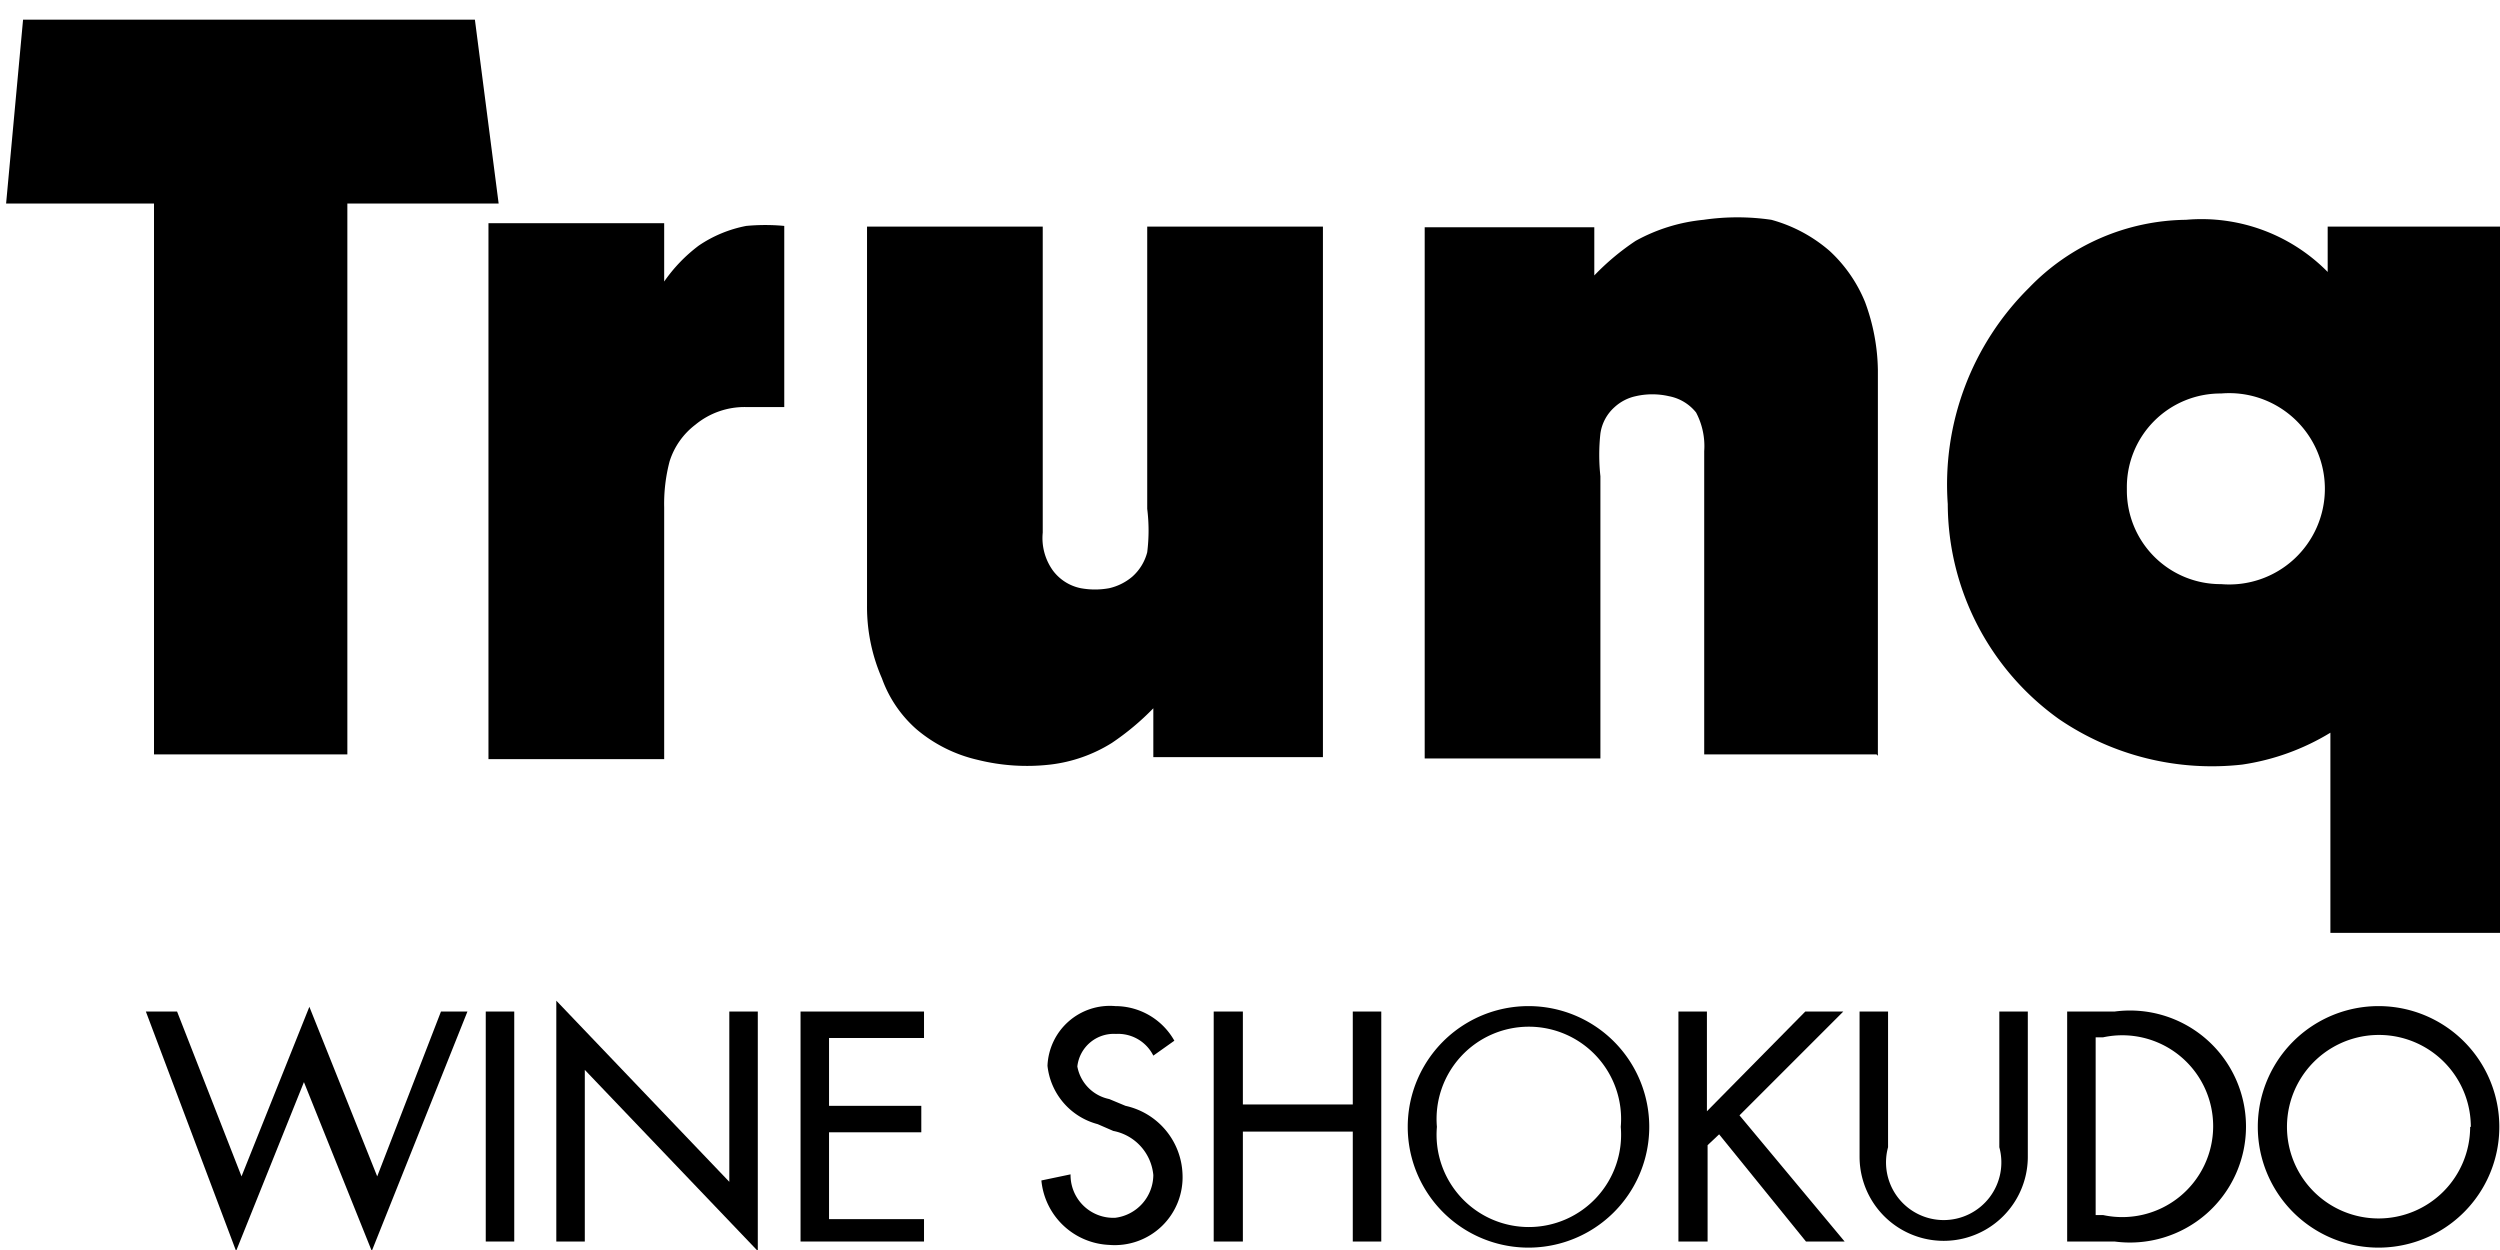 <svg id="black" xmlns="http://www.w3.org/2000/svg" viewBox="0 0 36.85 18.43"><title>ワイン食堂トランク_ロゴ</title><path d="M0.34,0.29H7L7.35,3H5.12v8.12H2.27V3H0.09Zm6.86,3H9.79V4.15a2.3,2.3,0,0,1,.51-0.53A1.87,1.87,0,0,1,11,3.33a3,3,0,0,1,.56,0V6H11a1.14,1.14,0,0,0-.75.26,1.09,1.09,0,0,0-.38.54,2.46,2.46,0,0,0-.08.68v3.71H7.2V3.34Zm5.58,5.6V3.34h2.59V7.85a0.82,0.82,0,0,0,.15.56,0.68,0.68,0,0,0,.41.26,1.16,1.16,0,0,0,.42,0,0.8,0.8,0,0,0,.34-0.17,0.72,0.72,0,0,0,.22-0.36,2.58,2.58,0,0,0,0-.64V3.34h2.59v7.82H17V10.44a3.84,3.84,0,0,1-.61.51,2.19,2.19,0,0,1-.91.32,3,3,0,0,1-1.07-.07,2.13,2.13,0,0,1-.9-0.45A1.81,1.81,0,0,1,13,10,2.63,2.63,0,0,1,12.78,8.93Zm14.88,2.23H25.12V6.65A1.06,1.06,0,0,0,25,6.08a0.67,0.67,0,0,0-.4-0.24,1.09,1.09,0,0,0-.49,0A0.67,0.67,0,0,0,23.8,6a0.64,0.64,0,0,0-.21.39,2.9,2.9,0,0,0,0,.63v4.16H21V3.35H23.5V4.06a3.61,3.61,0,0,1,.61-0.51,2.58,2.58,0,0,1,1-.31,3.45,3.45,0,0,1,1,0,2.19,2.19,0,0,1,.86.46,2.11,2.11,0,0,1,.52.75,3,3,0,0,1,.19,1v5.69Zm3.69-3.92a1.38,1.38,0,0,1,1.39-1.4,1.41,1.41,0,1,1,0,2.81A1.38,1.38,0,0,1,31.35,7.24Zm3-3.15a2.61,2.61,0,0,0-2.13-.81,3.26,3.26,0,0,0-2.31,1,4.08,4.08,0,0,0-1.2,3.19,3.91,3.91,0,0,0,1.64,3.17,4,4,0,0,0,2.7.67,3.46,3.46,0,0,0,1.3-.47v2.95h2.54V3.34H34.31V4.1Z"/><path d="M3.56,17.34l1-2.5,1,2.5,0.94-2.43H6.89L5.48,18.44l-1-2.49-1,2.49L2.15,14.91H2.61Z"/><path d="M7.58,18.3H7.16V14.91H7.58V18.3Z"/><path d="M8.2,14.75l2.55,2.67V14.91h0.42v3.53L8.62,15.77V18.3H8.2V14.75Z"/><path d="M11.8,14.91h1.82V15.3h-1.4v1h1.36v0.39H12.22v1.28h1.4V18.3H11.8V14.91Z"/><path d="M17,15.56a0.58,0.58,0,0,0-.55-0.32,0.54,0.54,0,0,0-.57.48,0.6,0.6,0,0,0,.47.48l0.24,0.1a1.07,1.07,0,0,1,.84,1,1,1,0,0,1-1.08,1.05,1.05,1.05,0,0,1-1-.95l0.43-.09a0.63,0.63,0,0,0,.66.64A0.64,0.64,0,0,0,17,17.32a0.73,0.73,0,0,0-.59-0.65l-0.23-.1a1,1,0,0,1-.74-0.86,0.92,0.92,0,0,1,1-.88,1,1,0,0,1,.87.51Z"/><path d="M19.94,16.28V14.91h0.42V18.3H19.94V16.68H18.32V18.3H17.89V14.91h0.43v1.37h1.62Z"/><path d="M24.31,16.61a1.78,1.78,0,0,1-3.56,0A1.78,1.78,0,0,1,24.31,16.61Zm-0.42,0a1.36,1.36,0,1,0-2.71,0A1.36,1.36,0,1,0,23.89,16.61Z"/><path d="M26.61,14.91h0.56l-1.53,1.53,1.55,1.86H26.62l-1.28-1.58-0.17.16V18.3H24.74V14.91h0.42v1.47Z"/><path d="M27.83,14.91v2a0.85,0.85,0,1,0,1.64,0v-2h0.42v2.14a1.24,1.24,0,1,1-2.48,0V14.91h0.42Z"/><path d="M30.47,14.91h0.7a1.71,1.71,0,1,1,0,3.39H30.47V14.91Zm0.42,3H31a1.34,1.34,0,1,0,0-2.62H30.89v2.62Z"/><path d="M36.84,16.61a1.78,1.78,0,0,1-3.56,0A1.78,1.78,0,0,1,36.84,16.61Zm-0.42,0a1.35,1.35,0,1,0-2.71,0A1.35,1.35,0,1,0,36.41,16.61Z"/></svg>